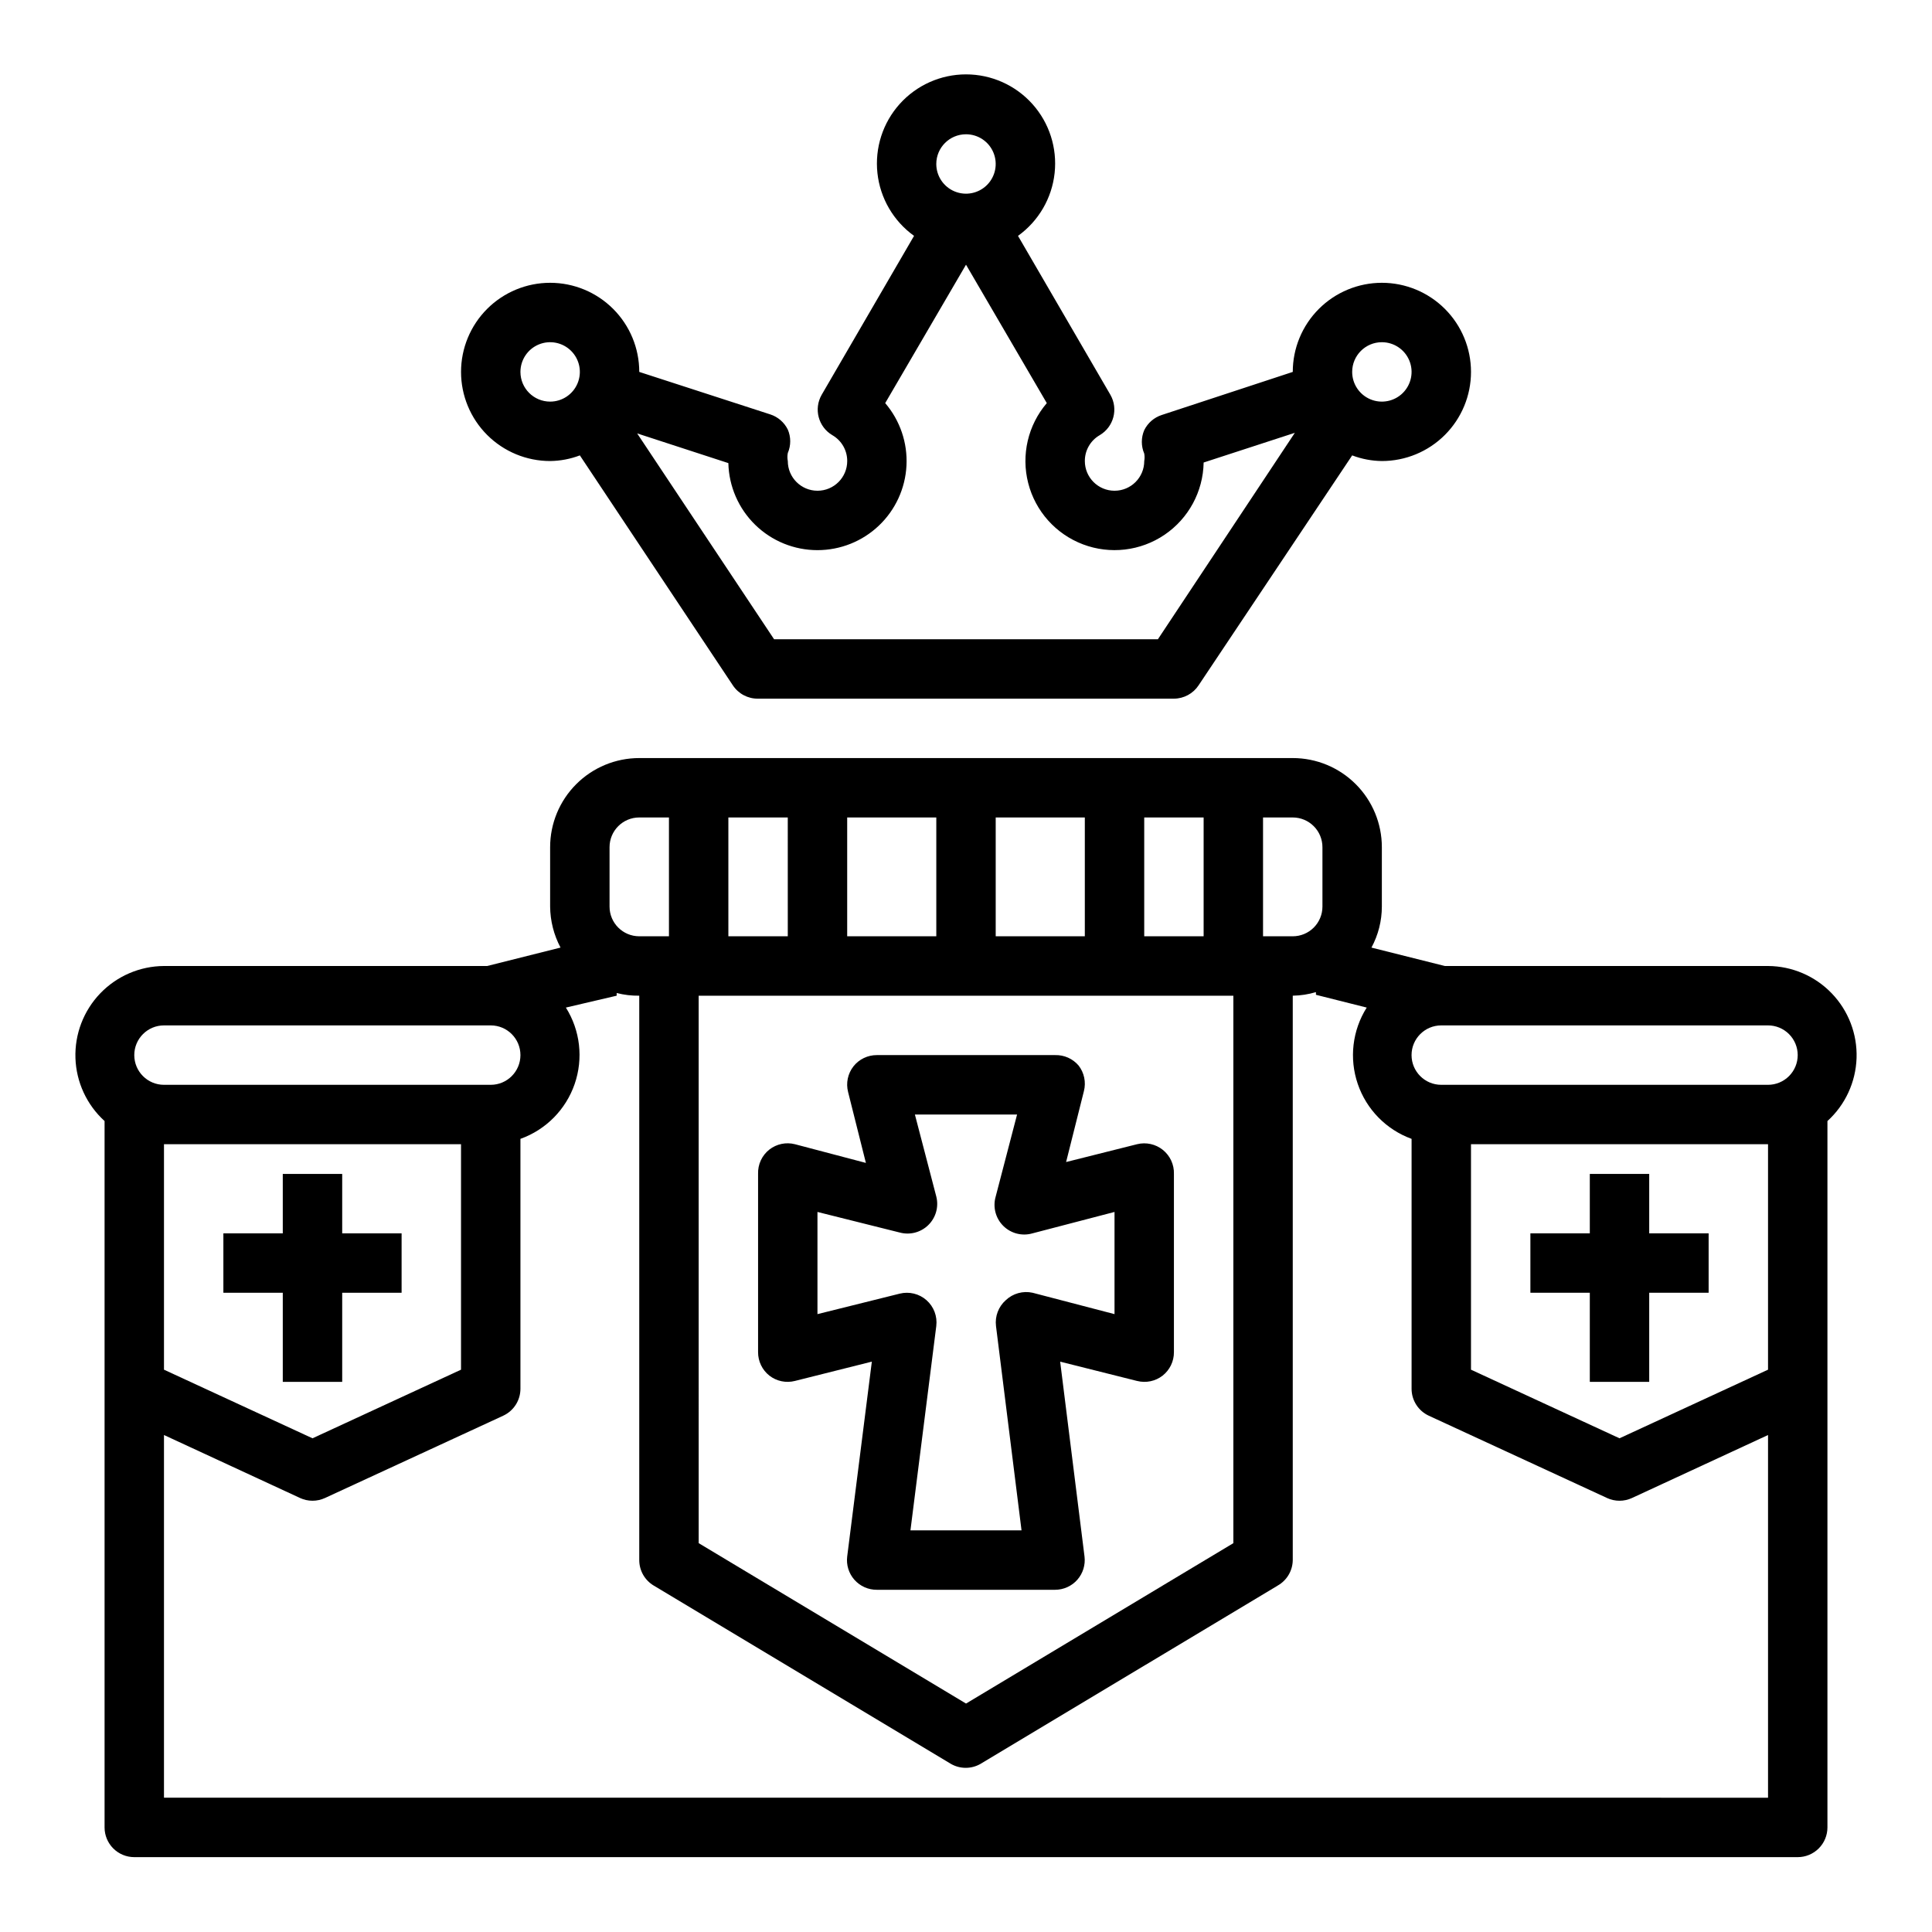<?xml version="1.0" encoding="UTF-8"?>
<!-- Uploaded to: SVG Repo, www.svgrepo.com, Generator: SVG Repo Mixer Tools -->
<svg fill="#000000" width="800px" height="800px" version="1.1" viewBox="144 144 512 512" xmlns="http://www.w3.org/2000/svg">
 <g>
  <path d="m612.54 400h-85.648l-19.445-4.879 0.004-0.004c1.801-3.336 2.75-7.07 2.754-10.863v-15.742c0-6.266-2.488-12.273-6.918-16.699-4.43-4.43-10.434-6.918-16.699-6.918h-173.18c-6.262 0-12.27 2.488-16.699 6.918-4.43 4.426-6.918 10.434-6.918 16.699v15.742c0.035 3.789 0.98 7.516 2.758 10.863l-19.445 4.883h-85.648c-6.375 0.035-12.469 2.652-16.887 7.25-4.418 4.598-6.789 10.789-6.574 17.16 0.215 6.375 3 12.391 7.719 16.68v187.2c0 2.086 0.828 4.09 2.305 5.566 1.477 1.473 3.477 2.305 5.566 2.305h440.83c2.09 0 4.09-0.832 5.566-2.305 1.477-1.477 2.309-3.481 2.309-5.566v-187.2c4.719-4.289 7.5-10.305 7.719-16.68 0.215-6.371-2.156-12.562-6.578-17.16-4.418-4.598-10.508-7.215-16.887-7.25zm7.871 23.617v-0.004c0 2.09-0.828 4.09-2.305 5.566-1.477 1.477-3.477 2.309-5.566 2.309h-86.594c-4.348 0-7.871-3.527-7.871-7.875 0-4.348 3.523-7.871 7.871-7.871h86.594c2.09 0 4.09 0.828 5.566 2.305s2.305 3.481 2.305 5.566zm-125.95-55.105v15.742c0 2.09-0.828 4.09-2.305 5.566-1.477 1.477-3.477 2.305-5.566 2.305h-7.871v-31.488h7.871c2.09 0 4.09 0.832 5.566 2.309 1.477 1.477 2.305 3.477 2.305 5.566zm-47.23 23.617v-31.492h15.742v31.488zm-15.742 0-23.617-0.004v-31.488h23.617zm-39.359 0-23.617-0.004v-31.488h23.617zm-39.359 0-15.746-0.004v-31.488h15.742zm-23.617 15.742h141.7v145.08l-70.848 42.508-70.848-42.508zm-23.617-39.359c0-4.348 3.523-7.875 7.871-7.875h7.871v31.488h-7.871c-4.348 0-7.871-3.523-7.871-7.871zm-118.08 47.23h86.594c4.348 0 7.871 3.523 7.871 7.871 0 4.348-3.523 7.875-7.871 7.875h-86.594c-4.348 0-7.871-3.527-7.871-7.875 0-4.348 3.523-7.871 7.871-7.871zm78.719 31.488v59.75l-39.359 18.184-39.359-18.184v-59.75zm-78.719 173.18v-96.117l36.055 16.688v0.004c2.098 0.969 4.516 0.969 6.613 0l47.23-21.805v-0.004c2.793-1.289 4.574-4.086 4.566-7.164v-66.203c6.738-2.41 12.02-7.746 14.359-14.508 2.344-6.766 1.492-14.223-2.316-20.285l13.461-3.148v-0.711c1.957 0.504 3.969 0.742 5.984 0.711v149.57c0 2.781 1.465 5.356 3.856 6.769l78.719 47.23 0.004 0.004c2.434 1.406 5.438 1.406 7.871 0l78.719-47.23v-0.004c2.453-1.375 3.984-3.957 4.016-6.769v-149.57c2.082-0.031 4.148-0.352 6.141-0.945v0.707l13.461 3.387c-3.812 6.039-4.684 13.48-2.375 20.238 2.309 6.762 7.551 12.109 14.262 14.555v66.203c-0.008 3.078 1.777 5.875 4.566 7.164l47.23 21.805v0.004c2.098 0.969 4.516 0.969 6.613 0l36.055-16.691v96.117zm425.09-113.43-39.359 18.184-39.359-18.184v-59.75h78.719z"/>
  <path d="m429.52 562.63c1.473-1.684 2.16-3.918 1.887-6.137l-6.453-51.641 20.387 5.117v-0.004c2.356 0.598 4.856 0.078 6.769-1.414 1.902-1.504 3.008-3.797 2.992-6.219v-47.234c0.074-2.461-1.008-4.812-2.926-6.359-1.918-1.543-4.445-2.102-6.836-1.512l-18.812 4.723 4.723-18.812c0.598-2.356 0.074-4.856-1.418-6.769-1.547-1.812-3.836-2.828-6.219-2.758h-47.23c-2.422-0.012-4.719 1.09-6.219 2.992-1.492 1.918-2.016 4.418-1.418 6.769l4.723 18.812-18.812-4.957c-2.356-0.598-4.852-0.074-6.769 1.418-1.969 1.551-3.078 3.949-2.992 6.453v47.234c-0.012 2.422 1.09 4.715 2.992 6.219 1.918 1.492 4.414 2.012 6.769 1.414l20.387-5.117-6.531 51.645c-0.273 2.219 0.414 4.453 1.887 6.137 1.512 1.723 3.695 2.699 5.984 2.68h47.23c2.262-0.004 4.414-0.98 5.906-2.68zm-18.973-74.074c-1.941 1.715-2.91 4.277-2.598 6.848l6.769 54.16h-29.441l6.848-54.16c0.316-2.57-0.656-5.133-2.598-6.848-1.934-1.703-4.582-2.348-7.082-1.73l-21.809 5.43v-27.078l21.727 5.434v-0.004c2.711 0.766 5.621 0.023 7.633-1.941 2.016-1.965 2.828-4.856 2.129-7.582l-5.668-21.727h27.078l-5.664 21.727c-0.805 2.758-0.043 5.738 1.988 7.769 2.035 2.031 5.012 2.797 7.773 1.992l21.727-5.668v27.078l-21.727-5.668c-2.543-0.555-5.195 0.184-7.086 1.969z"/>
  <path d="m218.94 510.21h15.746v-23.617h15.742v-15.742h-15.742v-15.746h-15.746v15.746h-15.742v15.742h15.742z"/>
  <path d="m549.57 486.59h15.746v23.617h15.742v-23.617h15.746v-15.742h-15.746v-15.746h-15.742v15.746h-15.746z"/>
  <path d="m352.77 257.83c-0.941-1.91-2.617-3.359-4.644-4.012l-34.715-11.258c0-6.266-2.488-12.27-6.918-16.699-4.43-4.43-10.434-6.918-16.699-6.918-6.262 0-12.27 2.488-16.699 6.918-4.426 4.43-6.914 10.434-6.914 16.699 0 6.262 2.488 12.27 6.914 16.699 4.43 4.43 10.438 6.918 16.699 6.918 2.691-0.031 5.359-0.535 7.875-1.496l40.539 60.93c1.48 2.246 4.004 3.582 6.691 3.539h110.21c2.633-0.012 5.086-1.34 6.535-3.539l40.699-60.93c2.516 0.961 5.18 1.465 7.871 1.496 6.262 0 12.27-2.488 16.699-6.918 4.43-4.43 6.918-10.438 6.918-16.699 0-6.266-2.488-12.27-6.918-16.699s-10.438-6.918-16.699-6.918-12.27 2.488-16.699 6.918c-4.43 4.43-6.918 10.434-6.918 16.699l-34.715 11.414c-2.027 0.656-3.703 2.102-4.644 4.016-0.852 1.984-0.852 4.234 0 6.219 0.121 0.648 0.121 1.316 0 1.969 0 4.348-3.523 7.871-7.871 7.871s-7.871-3.523-7.871-7.871c-0.012-2.824 1.488-5.438 3.934-6.852 3.719-2.188 4.984-6.961 2.836-10.703l-24.484-42.117c5.449-3.914 8.977-9.957 9.703-16.629 0.727-6.668-1.418-13.328-5.898-18.324-4.481-4.992-10.871-7.844-17.578-7.844-6.711 0-13.102 2.852-17.582 7.844-4.477 4.996-6.621 11.656-5.898 18.324 0.727 6.672 4.254 12.715 9.703 16.629l-24.48 42.117c-2.152 3.742-0.887 8.516 2.832 10.703 2.445 1.414 3.949 4.027 3.938 6.852 0 4.348-3.527 7.871-7.875 7.871-4.348 0-7.871-3.523-7.871-7.871-0.141-0.703-0.141-1.426 0-2.129 0.855-1.984 0.855-4.231 0-6.219zm-70.848-15.27c0-3.184 1.918-6.055 4.859-7.273s6.328-0.543 8.578 1.707c2.254 2.25 2.926 5.637 1.707 8.578-1.219 2.941-4.09 4.859-7.273 4.859-4.348 0-7.871-3.523-7.871-7.871zm228.29-7.871c3.184 0 6.055 1.918 7.273 4.859s0.543 6.324-1.707 8.578c-2.25 2.25-5.637 2.926-8.578 1.707-2.941-1.219-4.859-4.09-4.859-7.273 0-4.348 3.523-7.871 7.871-7.871zm-110.21-55.105c3.184 0 6.055 1.918 7.269 4.859 1.219 2.941 0.547 6.328-1.703 8.578-2.254 2.254-5.641 2.926-8.582 1.707s-4.859-4.09-4.859-7.273c0-4.348 3.527-7.871 7.875-7.871zm-39.363 110.21c6.055 0 11.875-2.32 16.262-6.488 4.391-4.164 7.012-9.859 7.324-15.902 0.316-6.043-1.703-11.977-5.637-16.574l21.414-36.684 21.41 36.684c-4.996 5.844-6.832 13.754-4.926 21.203 1.906 7.449 7.32 13.504 14.512 16.227s15.258 1.777 21.621-2.539c6.363-4.316 10.227-11.461 10.359-19.148l24.168-7.871-36.293 54.711h-101.71l-36.289-54.555 24.168 7.871v0.004c0.145 6.164 2.695 12.031 7.109 16.344 4.41 4.309 10.336 6.723 16.504 6.719z"/>
 </g>
</svg>